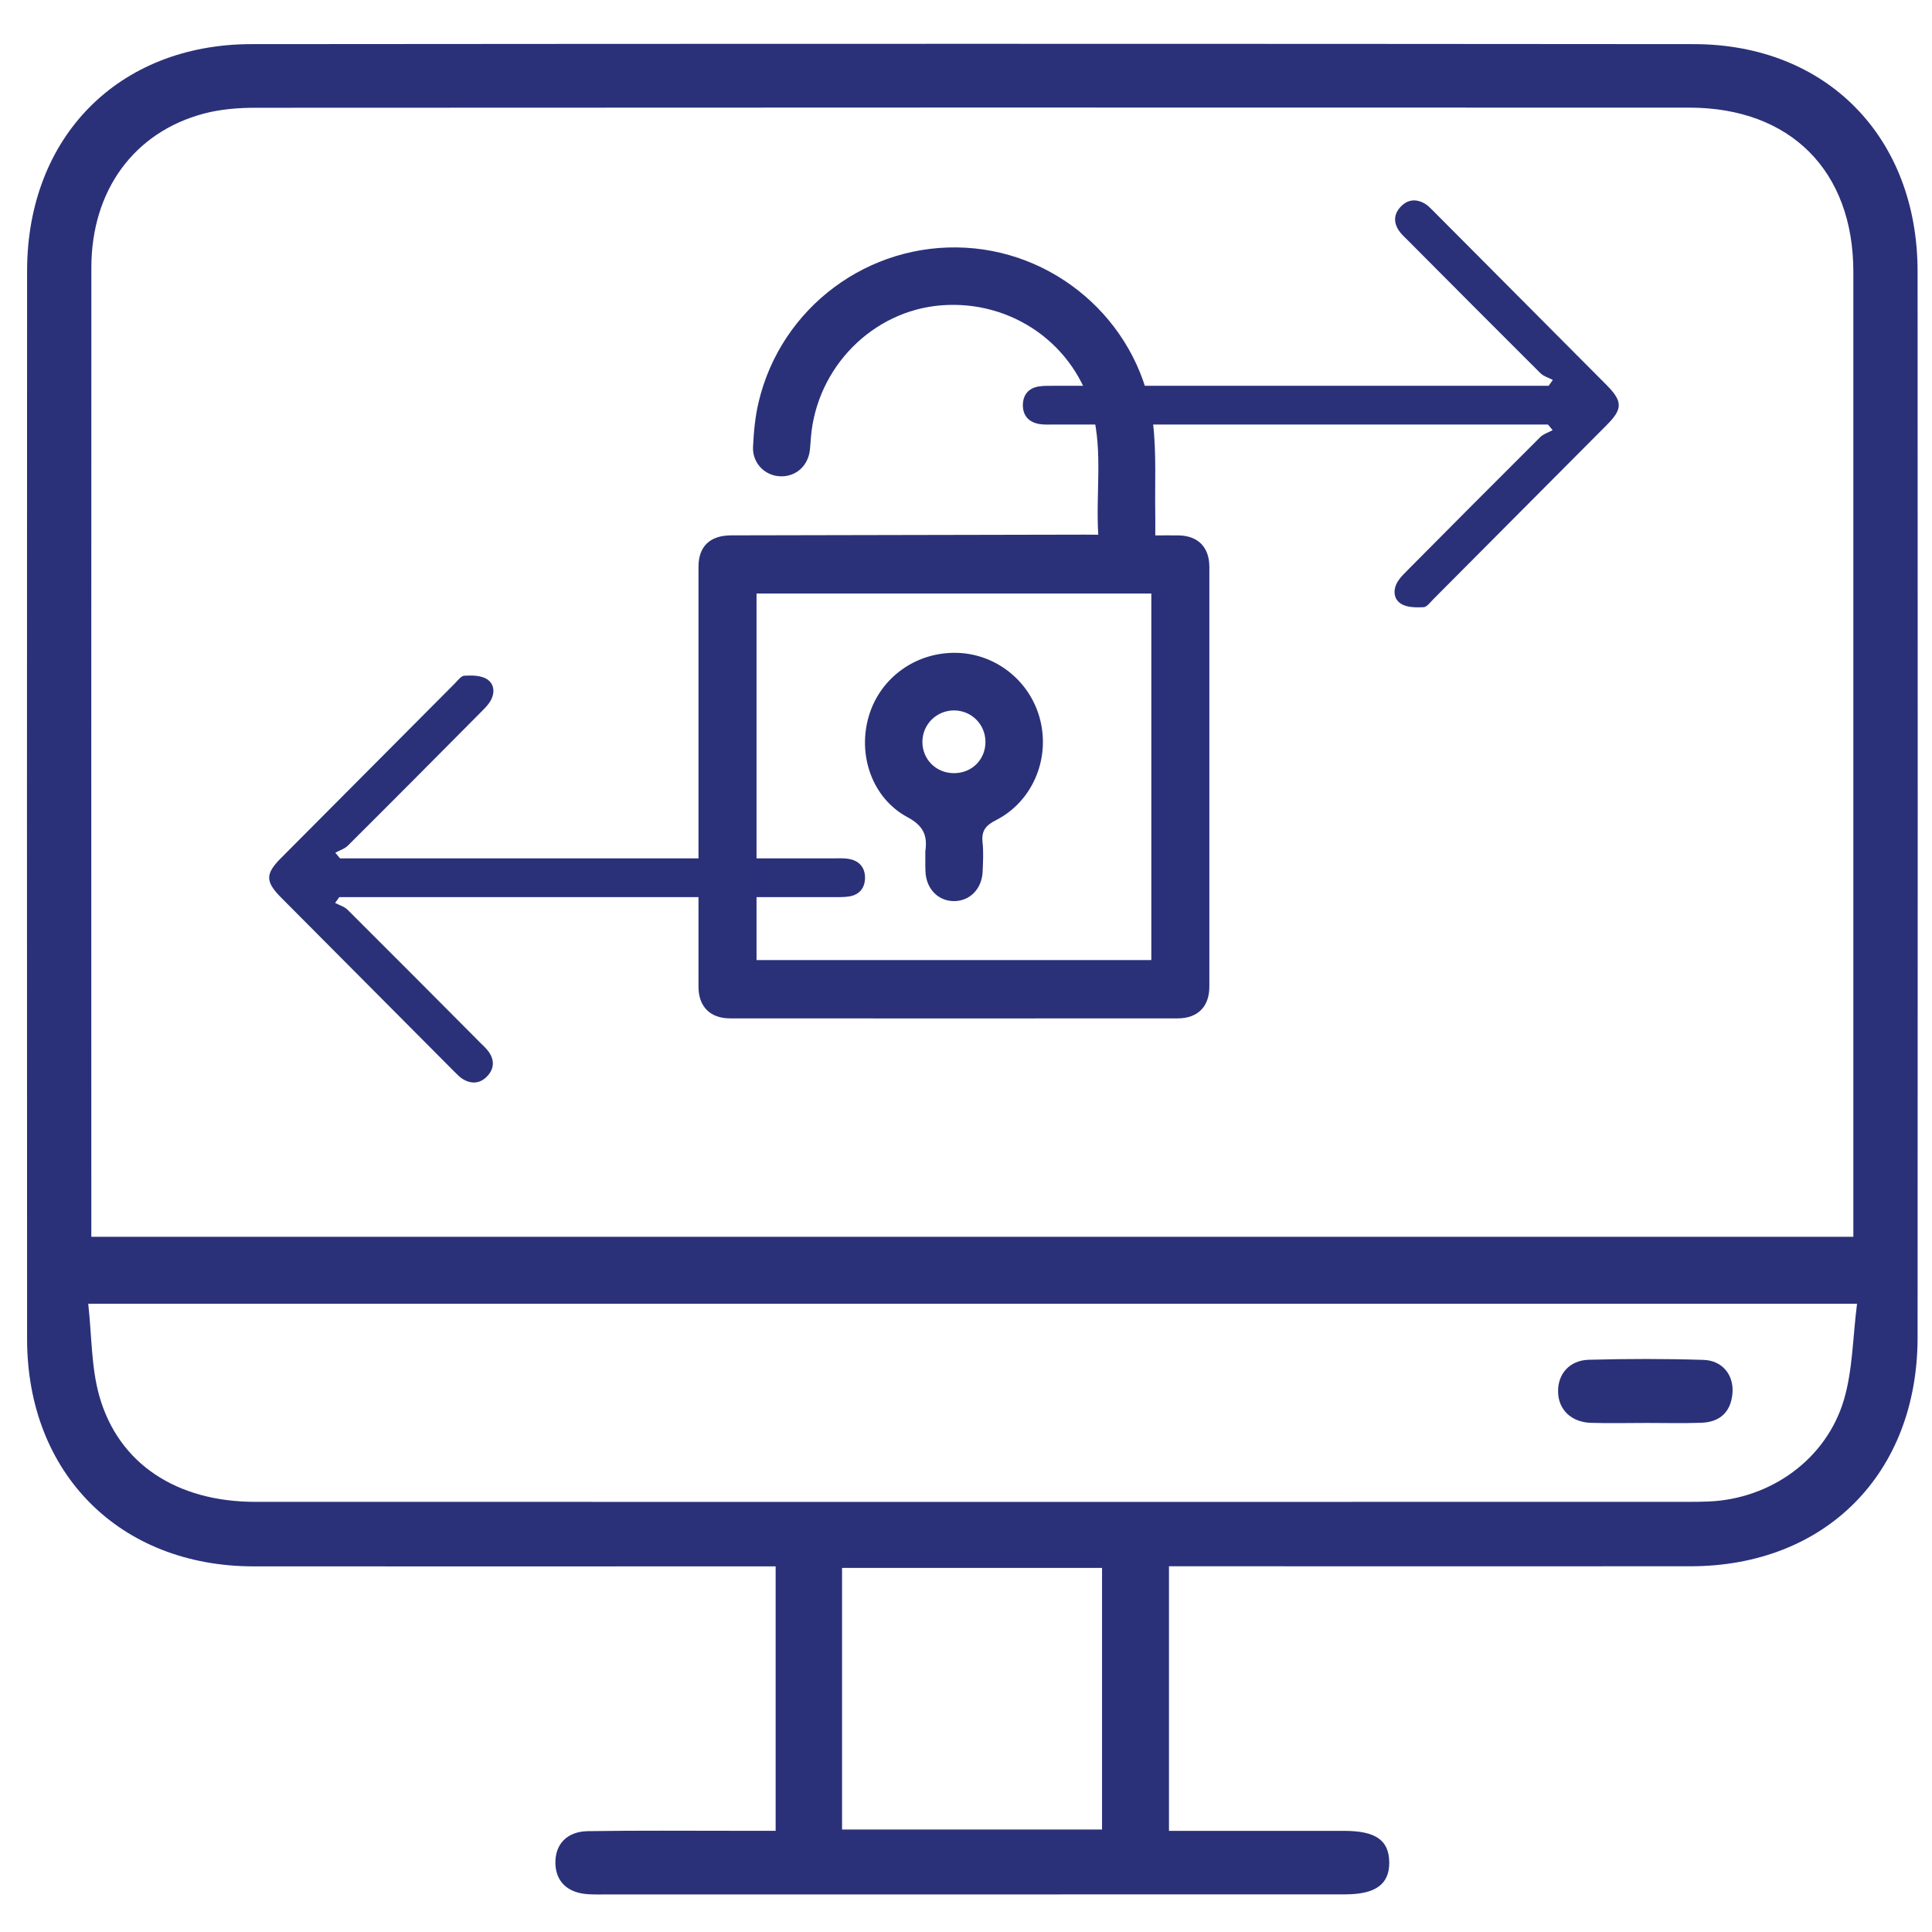 <svg width="100" height="100" viewBox="0 0 100 100" fill="none" xmlns="http://www.w3.org/2000/svg">
<path d="M40.147 81.075C39.611 81.075 39.166 81.075 38.72 81.075C30.189 81.075 21.654 81.08 13.123 81.075C6.202 81.07 1.404 76.264 1.402 69.307C1.394 50.874 1.394 32.452 1.402 14.027C1.404 7.1 6.121 2.291 13.015 2.284C37.901 2.262 62.789 2.262 87.674 2.284C94.556 2.291 99.254 7.112 99.254 14.056C99.263 32.445 99.263 50.833 99.254 69.221C99.254 76.264 94.488 81.065 87.503 81.07C78.97 81.075 70.434 81.07 61.906 81.07C61.461 81.07 61.018 81.07 60.506 81.07C60.506 85.635 60.506 90.131 60.506 94.765C61.59 94.765 62.669 94.765 63.741 94.765C65.686 94.765 67.63 94.762 69.58 94.765C71.21 94.767 71.892 95.252 71.907 96.387C71.922 97.523 71.205 98.052 69.62 98.052C62.358 98.056 55.1 98.056 47.841 98.056C42.378 98.056 36.912 98.056 31.449 98.056C31.114 98.056 30.777 98.066 30.439 98.044C29.387 97.98 28.775 97.398 28.748 96.466C28.719 95.47 29.333 94.794 30.437 94.78C33.018 94.74 35.601 94.762 38.185 94.762C38.813 94.762 39.442 94.762 40.147 94.762C40.147 90.185 40.147 85.694 40.147 81.075ZM4.727 64.016C35.205 64.016 65.534 64.016 95.929 64.016C95.929 63.554 95.929 63.183 95.929 62.809C95.929 46.565 95.931 30.318 95.929 14.074C95.929 8.84 92.67 5.571 87.432 5.571C62.696 5.563 37.959 5.563 13.221 5.578C12.333 5.578 11.413 5.652 10.559 5.878C6.933 6.837 4.731 9.865 4.729 13.845C4.722 30.203 4.727 46.563 4.727 62.92C4.727 63.257 4.727 63.591 4.727 64.016ZM96.12 67.483C65.451 67.483 35.122 67.483 4.567 67.483C4.753 69.147 4.719 70.76 5.138 72.247C6.131 75.772 9.152 77.736 13.221 77.736C37.959 77.741 62.698 77.739 87.437 77.736C87.775 77.736 88.11 77.731 88.445 77.717C91.643 77.584 94.527 75.538 95.44 72.456C95.897 70.91 95.897 69.226 96.12 67.483ZM43.584 94.696C48.157 94.696 52.585 94.696 57.042 94.696C57.042 90.138 57.042 85.65 57.042 81.156C52.511 81.156 48.054 81.156 43.584 81.156C43.584 85.699 43.584 90.16 43.584 94.696Z" fill="#2A3179"/>
<path d="M80.12 21.972C79.87 21.972 79.623 21.972 79.376 21.972C71.115 21.972 62.855 21.972 54.596 21.972C54.324 21.972 54.043 21.992 53.779 21.945C53.236 21.847 52.932 21.495 52.944 20.942C52.957 20.426 53.248 20.084 53.764 20.003C54.031 19.961 54.31 19.969 54.581 19.969C62.84 19.966 71.102 19.969 79.362 19.969C79.623 19.969 79.89 19.969 80.157 19.969C80.23 19.866 80.301 19.767 80.374 19.666C80.154 19.548 79.892 19.477 79.724 19.308C77.429 17.024 75.144 14.725 72.859 12.429C72.7 12.269 72.521 12.112 72.399 11.925C72.11 11.485 72.154 11.048 72.521 10.679C72.886 10.308 73.326 10.286 73.766 10.551C73.921 10.644 74.045 10.782 74.177 10.91C77.172 13.914 80.164 16.921 83.156 19.929C83.993 20.773 83.995 21.163 83.178 21.985C80.186 24.994 77.194 28 74.2 31.004C74.04 31.161 73.862 31.419 73.683 31.429C73.292 31.447 72.82 31.447 72.511 31.247C72.118 30.997 72.091 30.505 72.357 30.082C72.489 29.873 72.675 29.696 72.849 29.519C75.134 27.218 77.414 24.922 79.711 22.636C79.88 22.464 80.144 22.385 80.365 22.265C80.279 22.166 80.198 22.071 80.12 21.972Z" fill="#2A3179"/>
<path d="M17.598 44.429C17.847 44.429 18.094 44.429 18.341 44.429C26.603 44.429 34.862 44.429 43.122 44.429C43.393 44.429 43.675 44.409 43.939 44.458C44.482 44.554 44.785 44.911 44.773 45.461C44.761 45.977 44.47 46.317 43.953 46.4C43.687 46.442 43.408 46.435 43.136 46.435C34.877 46.437 26.615 46.435 18.356 46.435C18.094 46.435 17.828 46.435 17.561 46.435C17.49 46.536 17.416 46.634 17.346 46.735C17.566 46.855 17.828 46.924 17.996 47.094C20.291 49.38 22.576 51.676 24.861 53.974C25.02 54.134 25.199 54.291 25.321 54.476C25.61 54.916 25.566 55.353 25.199 55.725C24.832 56.096 24.394 56.118 23.953 55.852C23.799 55.759 23.674 55.621 23.542 55.494C20.548 52.49 17.556 49.483 14.564 46.472C13.727 45.631 13.725 45.238 14.542 44.416C17.534 41.41 20.526 38.401 23.52 35.397C23.679 35.24 23.858 34.984 24.037 34.974C24.428 34.955 24.9 34.955 25.209 35.156C25.602 35.407 25.629 35.896 25.363 36.319C25.23 36.53 25.045 36.707 24.871 36.882C22.586 39.183 20.306 41.481 18.009 43.765C17.84 43.937 17.576 44.016 17.355 44.136C17.436 44.232 17.519 44.331 17.598 44.429Z" fill="#2A3179"/>
<path d="M85.243 73.651C84.272 73.651 83.3 73.675 82.332 73.646C81.333 73.609 80.668 72.967 80.646 72.058C80.619 71.136 81.221 70.41 82.236 70.381C84.215 70.329 86.197 70.325 88.174 70.388C89.165 70.42 89.757 71.187 89.671 72.129C89.583 73.102 89.008 73.614 88.046 73.643C87.112 73.675 86.177 73.651 85.243 73.651Z" fill="#2A3179"/>
<path fill-rule="evenodd" clip-rule="evenodd" d="M56.846 27.678C56.714 25.515 57.081 23.415 56.563 21.358C55.667 17.828 52.37 15.514 48.714 15.804C45.167 16.087 42.283 19.003 41.974 22.619C41.957 22.833 41.945 23.047 41.923 23.263C41.84 24.099 41.209 24.676 40.406 24.654C39.596 24.635 38.936 23.976 38.977 23.125C39.014 22.351 39.087 21.564 39.266 20.812C40.431 15.898 44.964 12.537 49.989 12.822C54.953 13.105 59.105 16.948 59.682 21.923C59.863 23.479 59.768 25.07 59.797 26.643C59.802 26.972 59.797 27.302 59.797 27.712C60.223 27.712 60.612 27.707 61.001 27.712C62.004 27.727 62.593 28.32 62.596 29.332C62.596 36.577 62.596 43.827 62.596 51.074C62.596 52.106 61.987 52.711 60.962 52.711C53.238 52.716 45.514 52.716 37.788 52.711C36.763 52.711 36.154 52.106 36.154 51.074C36.152 43.829 36.152 36.58 36.154 29.332C36.154 28.28 36.751 27.712 37.847 27.71C43.936 27.695 50.026 27.685 56.115 27.673C56.325 27.678 56.536 27.678 56.846 27.678ZM39.158 30.721C39.158 37.091 39.158 43.399 39.158 49.694C45.996 49.694 52.8 49.694 59.592 49.694C59.592 43.345 59.592 37.037 59.592 30.721C52.761 30.721 45.972 30.721 39.158 30.721Z" fill="#2A3179"/>
<path fill-rule="evenodd" clip-rule="evenodd" d="M47.895 44.109C47.895 44.092 47.892 44.075 47.895 44.058C48.015 43.241 47.792 42.737 46.968 42.295C45.14 41.314 44.369 39.067 44.974 37.051C45.568 35.06 47.435 33.728 49.549 33.792C51.606 33.853 53.385 35.313 53.857 37.332C54.336 39.37 53.402 41.513 51.545 42.455C51.007 42.728 50.791 43.018 50.858 43.61C50.911 44.102 50.882 44.603 50.862 45.1C50.828 46.005 50.204 46.641 49.38 46.641C48.553 46.641 47.934 46 47.902 45.1C47.888 44.77 47.897 44.439 47.895 44.109ZM49.382 40.019C50.309 40.019 51.017 39.306 51.007 38.384C50.997 37.492 50.288 36.781 49.395 36.771C48.482 36.764 47.748 37.487 47.743 38.394C47.741 39.311 48.458 40.021 49.382 40.019Z" fill="#2A3179"/>
</svg>
